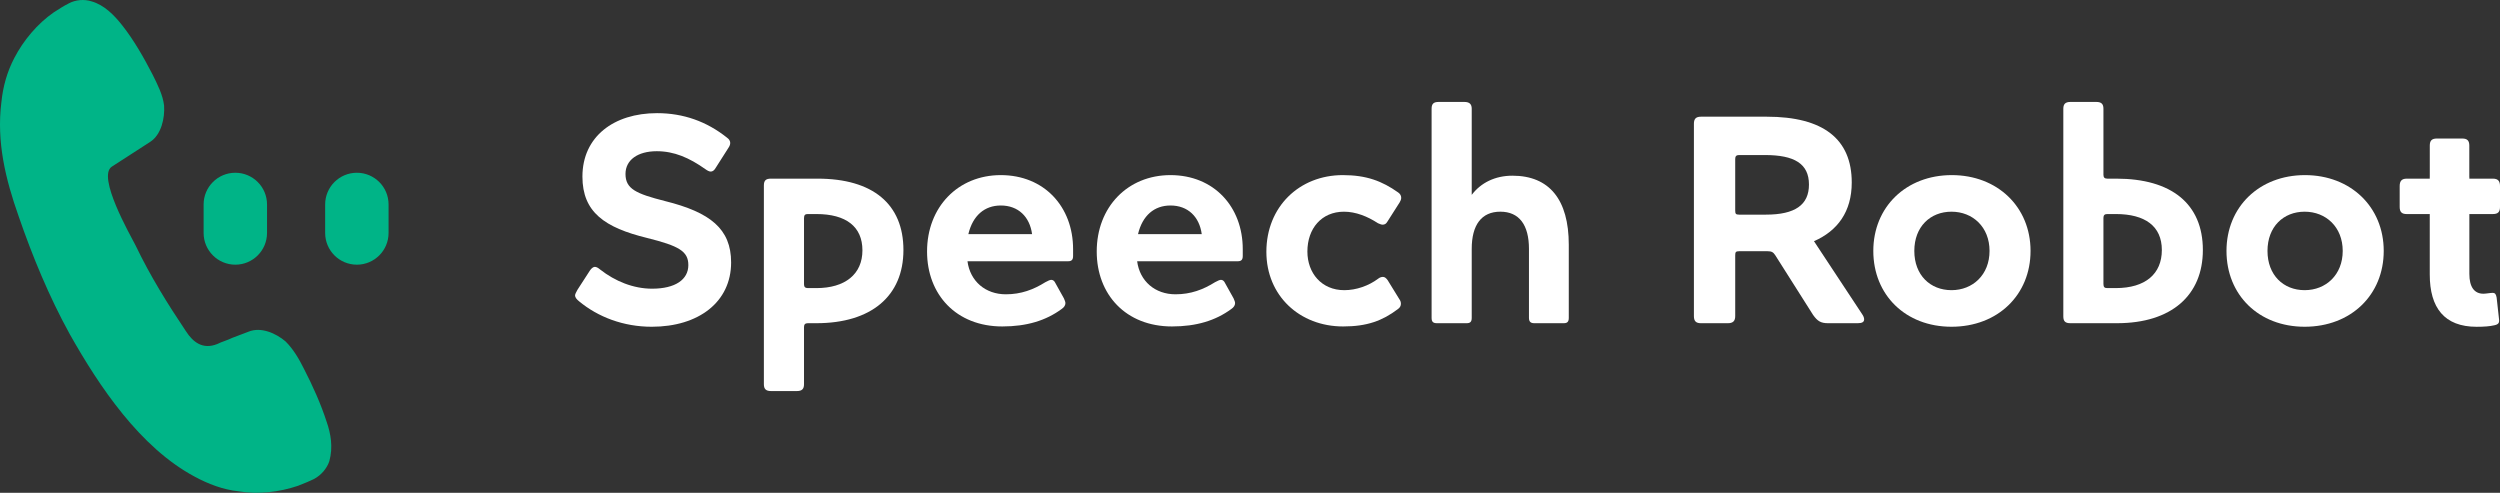 <?xml version="1.0" encoding="UTF-8"?> <svg xmlns="http://www.w3.org/2000/svg" width="1040" height="205" viewBox="0 0 1040 205" fill="none"><rect x="0" y="0" width="1040" height="205" fill="#333333" stroke="none"/> <path d="M135.845 175.364C133.455 167.977 130.03 160.367 126.453 153.446C124.431 149.395 122.066 145.266 118.783 142.028C114.809 138.64 108.539 135.844 103.375 137.987C101.003 138.924 99.051 139.588 96.679 140.524C94.652 141.535 92.355 142.125 90.328 143.136C84.397 145.477 80.35 142.434 77.366 137.814C69.696 126.395 62.444 114.704 56.453 102.202C54.16 97.729 40.227 73.386 46.53 69.317C46.95 69.047 47.37 68.774 47.789 68.504C48.629 67.961 49.891 67.147 50.731 66.604C52.833 65.248 54.512 64.162 56.614 62.806C58.715 61.449 60.395 60.363 62.497 59.007C67.118 56.021 68.606 49.108 68.265 43.97C67.775 39.523 65.482 35.051 63.462 30.997C59.887 24.079 55.695 16.664 50.858 10.559C47.453 6.209 43.283 2.056 38.172 0.594C35.134 -0.421 31.453 -0.129 28.587 1.425C26.56 2.436 24.461 3.793 22.359 5.149C15.562 9.836 9.701 16.895 5.99 24.055C2.921 29.907 1.237 36.054 0.589 42.427C-1.526 58.974 2.336 74.637 7.733 89.907C13.521 106.709 20.422 123.388 29.005 138.981C41.307 160.804 58.278 186.16 80.989 198.284C86.494 201.278 92.841 203.729 99.211 204.378C107.238 205.743 116.13 204.765 123.939 202.102C126.311 201.166 128.683 200.229 130.709 199.218C133.576 197.664 135.975 194.925 136.99 191.889C138.602 186.087 137.643 180.455 135.845 175.364Z" fill="#00B487"></path> <path d="M97.893 71.865C90.61 71.865 84.703 77.772 84.703 85.055V96.915C84.703 104.199 90.61 110.106 97.893 110.106C105.176 110.106 111.083 104.199 111.083 96.915V85.055C111.083 77.77 105.176 71.865 97.893 71.865Z" fill="#00B487"></path> <path d="M148.456 71.865C141.172 71.865 135.265 77.772 135.265 85.055V96.915C135.265 104.199 141.172 110.106 148.456 110.106C155.739 110.106 161.646 104.199 161.646 96.915V85.055C161.646 77.77 155.739 71.865 148.456 71.865Z" fill="#00B487"></path> <path d="M249.654 112.117C255.912 117.026 263.523 120.095 271.253 120.095C280.947 120.095 286.349 116.29 286.349 110.277C286.349 104.509 282.42 102.299 269.166 98.987C251.617 94.691 242.289 88.309 242.289 73.459C242.289 56.892 255.299 47.072 273.341 47.072C284.262 47.072 293.957 50.508 302.425 57.259C303.285 57.873 303.775 58.609 303.775 59.469C303.775 60.082 303.529 60.819 302.915 61.678L297.76 69.779C297.149 70.883 296.411 71.375 295.674 71.375C295.061 71.375 294.324 71.008 293.465 70.392C286.716 65.607 280.455 62.905 273.216 62.905C265.238 62.905 260.206 66.587 260.206 72.356C260.206 78.614 264.624 80.577 276.652 83.646C295.43 88.311 304.144 95.183 304.144 109.174C304.144 125.62 290.644 135.928 271.132 135.928C259.348 135.928 248.794 131.878 240.939 125.373C239.834 124.514 239.222 123.656 239.222 122.918C239.222 122.428 239.59 121.691 240.203 120.585L245.358 112.607C245.971 111.627 246.829 111.011 247.444 111.011C248.06 111.011 248.794 111.381 249.654 112.117Z" fill="white"></path> <path d="M340.115 74.316C363.064 74.316 375.827 84.871 375.827 104.016C375.827 123.162 362.448 134.452 339.62 134.452H336.064C334.958 134.452 334.465 134.943 334.465 136.048V159.857C334.465 161.82 333.608 162.679 331.519 162.679H320.719C318.633 162.679 317.773 161.82 317.773 159.857V77.139C317.773 75.053 318.633 74.316 320.719 74.316H340.115ZM339.623 89.043H336.066C334.96 89.043 334.467 89.412 334.467 90.762V118.253C334.467 119.356 334.96 119.849 336.066 119.849H339.623C351.527 119.849 358.77 114.08 358.77 104.139C358.768 94.321 352.019 89.043 339.623 89.043Z" fill="white"></path> <path d="M441.617 128.563C435.112 133.349 427.135 135.804 416.95 135.804C397.804 135.804 385.656 122.551 385.656 104.632C385.656 86.1 398.54 72.846 416.336 72.846C434.378 72.846 446.405 85.976 446.405 103.649V106.472C446.405 108.068 445.794 108.681 444.319 108.681H402.471C403.573 117.028 409.957 122.427 418.425 122.427C424.806 122.427 429.959 120.464 434.868 117.395C435.974 116.782 436.832 116.413 437.324 116.413C438.06 116.413 438.674 116.905 439.043 117.763L442.6 124.144C442.969 125.004 443.213 125.617 443.213 126.107C443.213 126.967 442.723 127.827 441.617 128.563ZM402.836 97.39H429.344C428.363 90.149 423.578 85.486 416.334 85.486C409.585 85.486 404.676 89.659 402.836 97.39Z" fill="white"></path> <path d="M512.199 128.563C505.694 133.349 497.716 135.804 487.531 135.804C468.386 135.804 456.238 122.551 456.238 104.632C456.238 86.1 469.122 72.846 486.918 72.846C504.96 72.846 516.987 85.976 516.987 103.649V106.472C516.987 108.068 516.376 108.681 514.901 108.681H473.053C474.154 117.028 480.539 122.427 489.007 122.427C495.388 122.427 500.541 120.464 505.45 117.395C506.556 116.782 507.413 116.413 507.906 116.413C508.642 116.413 509.256 116.905 509.625 117.763L513.182 124.144C513.551 125.004 513.795 125.617 513.795 126.107C513.793 126.967 513.303 127.827 512.199 128.563ZM473.416 97.39H499.924C498.943 90.149 494.157 85.486 486.914 85.486C480.167 85.486 475.256 89.659 473.416 97.39Z" fill="white"></path> <path d="M581.549 128.563C575.044 133.472 568.664 135.804 558.721 135.804C540.681 135.804 526.812 123.041 526.812 104.755C526.812 85.979 540.556 72.846 558.6 72.846C568.418 72.846 574.921 75.301 581.674 80.087C582.532 80.7 582.901 81.439 582.901 82.296C582.901 82.91 582.655 83.523 582.288 84.139L577.132 92.237C576.642 93.095 576.027 93.464 575.171 93.464C574.679 93.464 574.066 93.218 573.208 92.851C568.913 90.028 564.004 88.065 559.095 88.065C549.767 88.065 543.876 95.06 543.876 104.632C543.876 113.59 549.765 120.711 559.216 120.711C564.25 120.711 569.403 118.868 573.329 115.925C573.943 115.432 574.679 115.188 575.292 115.188C576.029 115.188 576.642 115.681 577.256 116.538L582.164 124.516C582.532 125.008 582.776 125.622 582.776 126.358C582.776 127.213 582.408 127.95 581.549 128.563Z" fill="white"></path> <path d="M609.17 42.408C611.256 42.408 612.236 43.266 612.236 45.231V81.066C616.042 76.034 621.933 73.088 629.175 73.088C644.515 73.088 652.613 83.029 652.613 101.808V132.244C652.613 133.84 652.002 134.453 650.527 134.453H638.254C636.783 134.453 636.047 133.84 636.047 132.244V103.525C636.047 93.584 631.995 88.061 624.14 88.061C616.286 88.061 612.236 93.584 612.236 103.525V132.244C612.236 133.84 611.625 134.453 610.15 134.453H597.756C596.16 134.453 595.546 133.84 595.546 132.244V45.231C595.546 43.145 596.406 42.408 598.492 42.408H609.17Z" fill="white"></path> <path d="M734.978 48.545C758.542 48.545 770.326 57.873 770.326 75.912C770.326 88.063 764.434 96.04 754.616 100.336L774.621 130.649C775.232 131.509 775.481 132.245 775.481 132.859C775.481 133.964 774.621 134.455 772.781 134.455H760.508C757.439 134.455 756.089 133.595 754.249 131.019L738.54 106.228C737.68 104.878 736.944 104.511 735.35 104.511H723.446C722.096 104.511 721.85 104.878 721.85 106.228V131.509C721.85 133.595 720.867 134.455 718.781 134.455H707.613C705.527 134.455 704.667 133.595 704.667 131.509V51.491C704.667 49.404 705.527 48.545 707.613 48.545H734.978ZM734.244 64.498H723.444C722.338 64.498 721.847 64.989 721.847 66.094V87.57C721.847 88.92 722.094 89.289 723.444 89.289H734.609C746.761 89.289 752.528 85.238 752.528 76.77C752.528 68.058 746.392 64.498 734.244 64.498Z" fill="white"></path> <path d="M844.708 104.385C844.708 122.671 831.087 135.925 811.819 135.925C792.673 135.925 779.296 122.671 779.296 104.385C779.296 86.1 792.919 72.846 811.944 72.846C830.964 72.846 844.708 86.1 844.708 104.385ZM811.819 88.063C802.983 88.063 796.355 94.321 796.355 104.385C796.355 114.45 802.983 120.708 811.819 120.708C820.654 120.708 827.649 114.326 827.649 104.385C827.649 94.445 820.654 88.063 811.819 88.063Z" fill="white"></path> <path d="M872.085 42.408C874.171 42.408 875.031 43.266 875.031 45.231V72.721C875.031 73.827 875.521 74.317 876.627 74.317H880.432C903.26 74.317 916.391 84.749 916.391 104.017C916.391 122.793 903.383 134.453 880.678 134.453H861.289C859.202 134.453 858.343 133.717 858.343 131.631V45.231C858.343 43.268 859.202 42.408 861.289 42.408H872.085ZM880.184 89.042H876.625C875.519 89.042 875.028 89.534 875.028 90.638V118.128C875.028 119.478 875.519 119.845 876.625 119.845H880.184C892.457 119.845 899.329 113.954 899.329 104.013C899.329 94.074 892.334 89.042 880.184 89.042Z" fill="white"></path> <path d="M991.63 104.385C991.63 122.671 978.009 135.925 958.74 135.925C939.593 135.925 926.218 122.671 926.218 104.385C926.218 86.1 939.841 72.846 958.861 72.846C977.886 72.846 991.63 86.1 991.63 104.385ZM958.74 88.063C949.903 88.063 943.277 94.321 943.277 104.385C943.277 114.45 949.903 120.708 958.74 120.708C967.576 120.708 974.571 114.326 974.571 104.385C974.571 94.445 967.578 88.063 958.74 88.063Z" fill="white"></path> <path d="M1037.05 89.044C1039.14 89.044 1040 88.186 1040 86.098V77.386C1040 75.299 1039.14 74.317 1037.05 74.317H1027.25V73.666C1027.25 73.642 1027.23 73.627 1027.23 73.602V60.573C1027.23 58.486 1026.37 57.627 1024.29 57.627H1013.73C1011.65 57.627 1010.79 58.486 1010.79 60.573V73.512C1010.79 73.536 1010.78 73.554 1010.78 73.578V74.319H1001.21C999.126 74.319 998.269 75.302 998.269 77.388V86.102C998.269 88.189 999.126 89.048 1001.21 89.048H1010.78V114.208C1010.78 128.047 1016.86 135.941 1030.26 135.941C1033.36 135.941 1035.76 135.763 1037.62 135.319C1039.31 134.965 1039.84 134.343 1039.58 132.657L1038.6 123.787C1038.33 122.366 1037.98 121.834 1036.91 121.834C1035.94 121.834 1034.16 122.188 1033.1 122.188C1029.29 122.188 1027.25 119.35 1027.25 113.938V89.044H1037.05Z" fill="white"></path> </svg> 